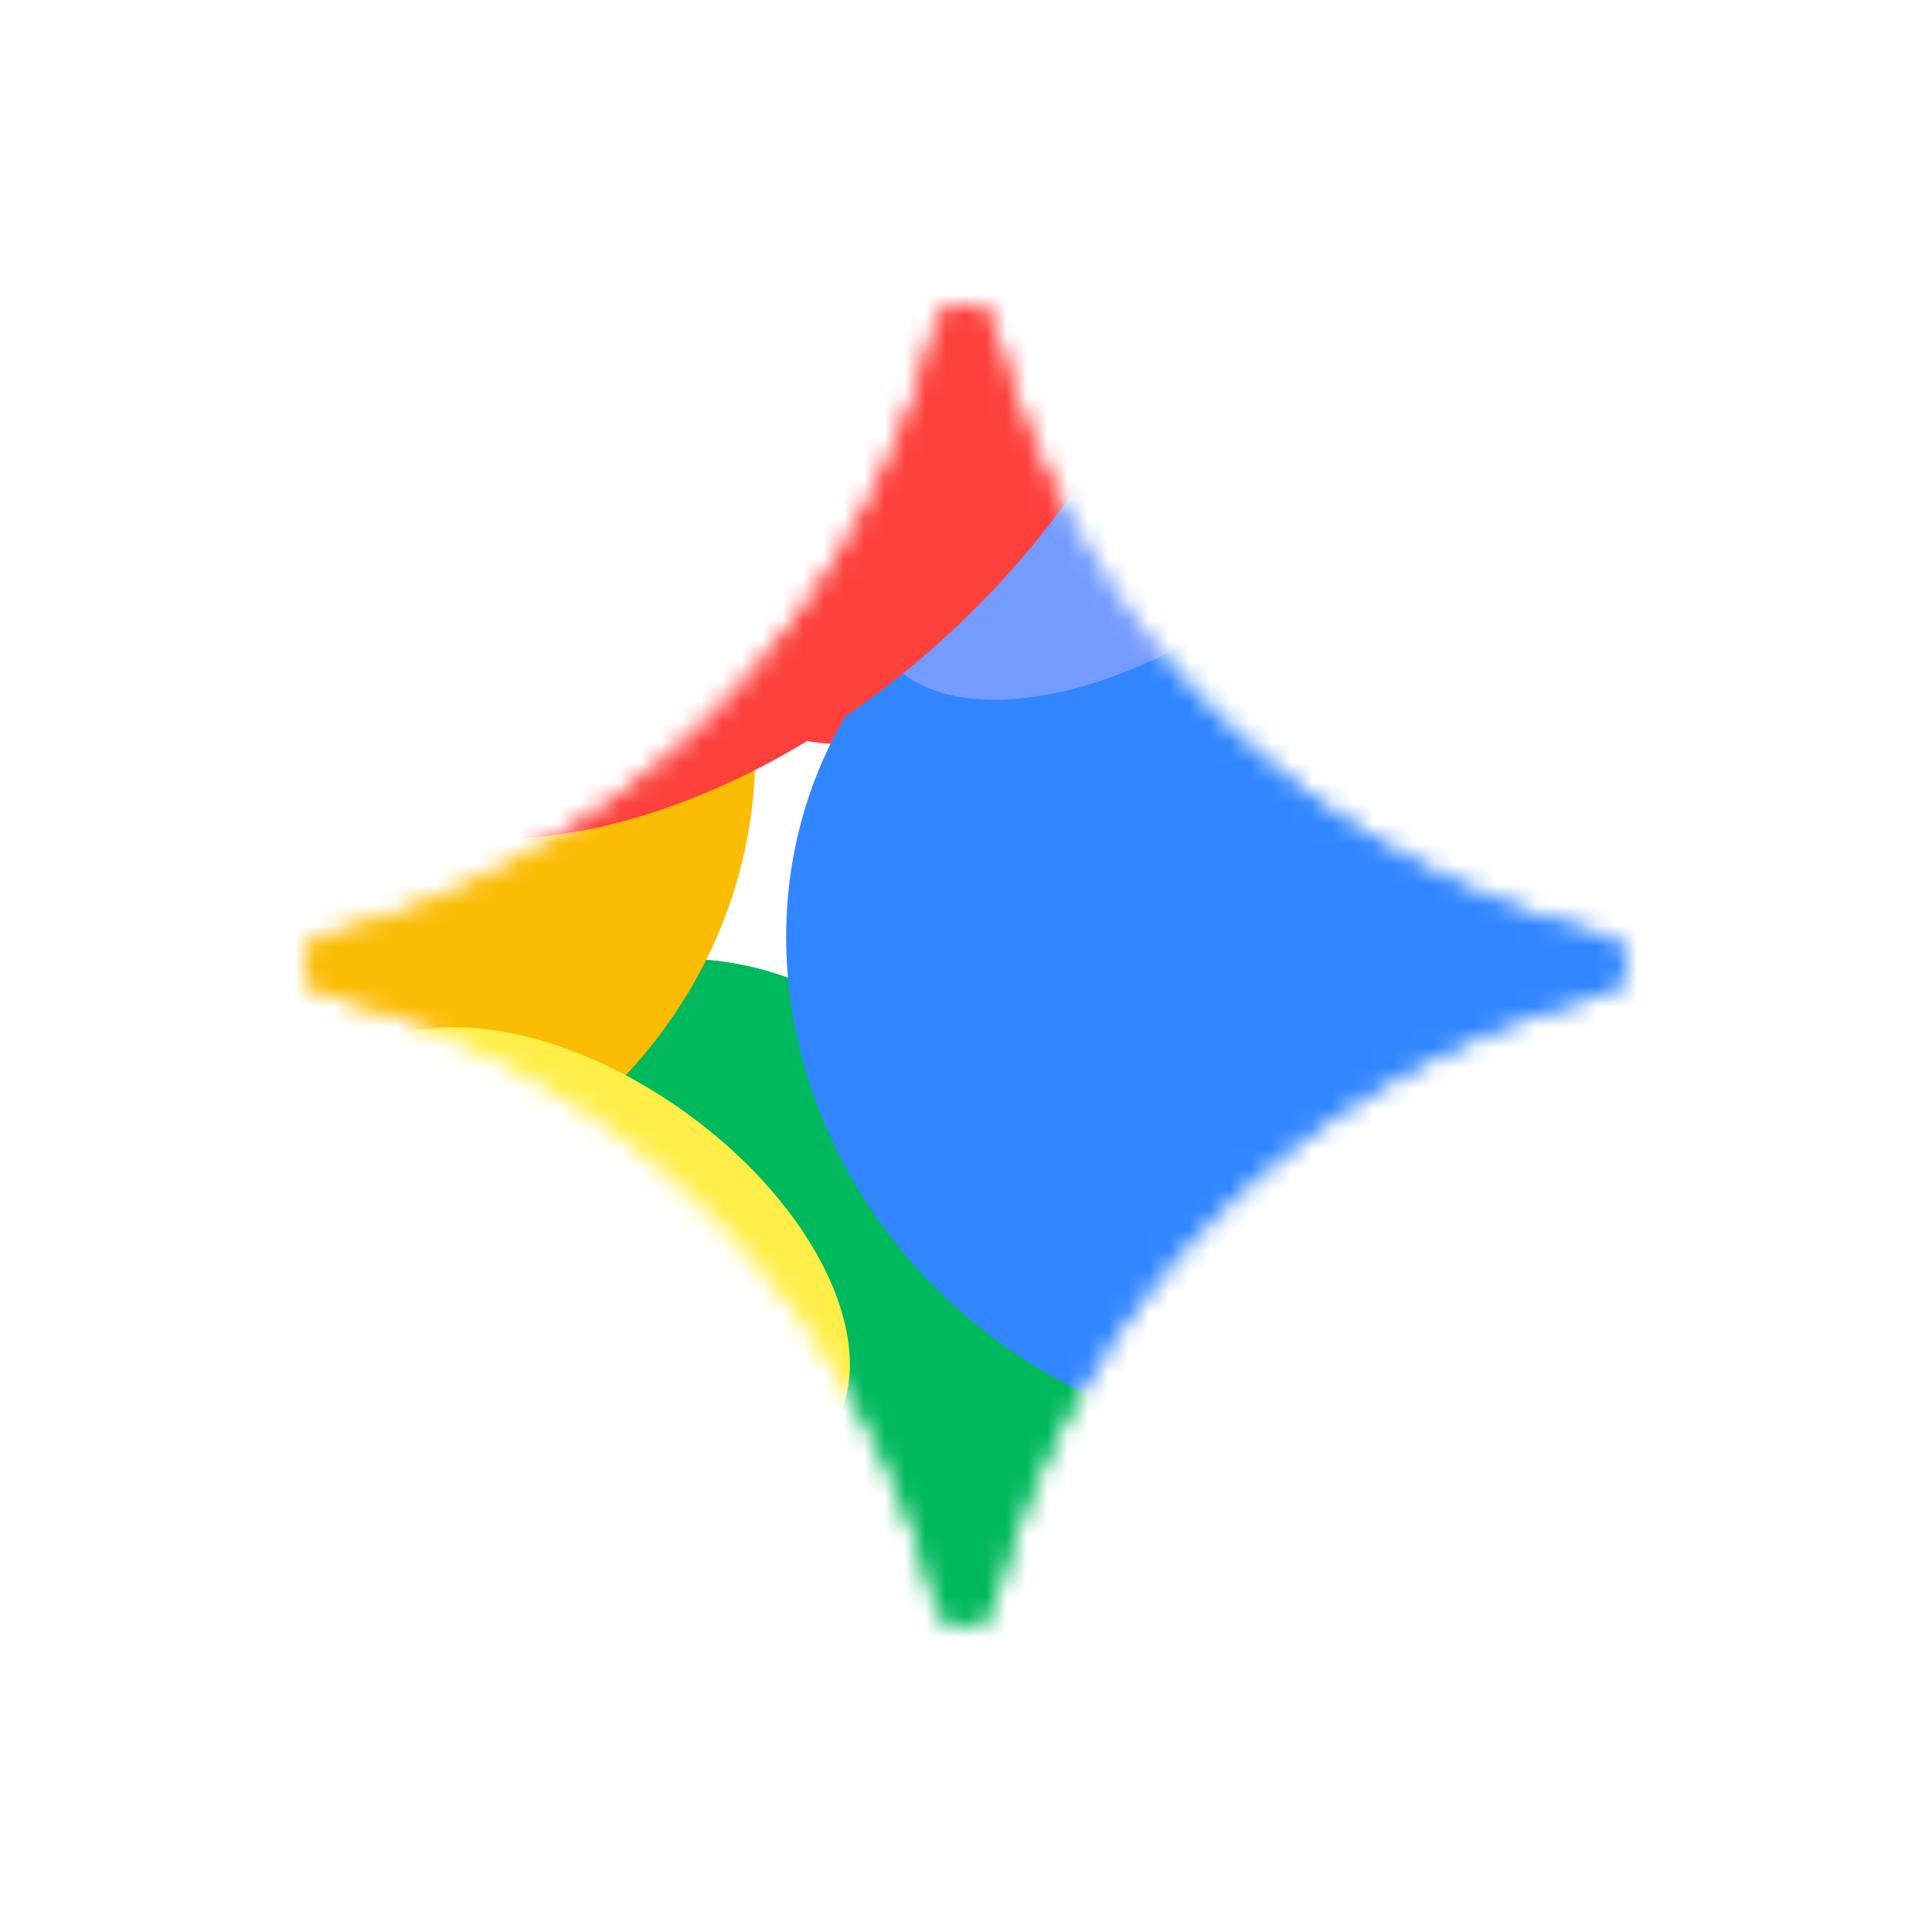 <svg width="95" height="95" xmlns="http://www.w3.org/2000/svg" viewBox="0 0 95 95">
  <!-- White background with rounded corners -->
  <rect x="0" y="0" width="95" height="95" rx="15" ry="15" fill="white"/>
  
  <!-- Gemini logo centered with 15px spacing on all sides -->
  <g transform="translate(15, 15)">
    <mask id="maskme" style="mask-type:alpha" maskUnits="userSpaceOnUse" x="0" y="0" width="65" height="65">
      <path d="M32.447 0c.68 0 1.273.465 1.439 1.125a38.904 38.904 0 001.999 5.905c2.152 5 5.105 9.376 8.854 13.125 3.751 3.75 8.126 6.703 13.125 8.855a38.98 38.98 0 005.906 1.999c.66.166 1.124.758 1.124 1.438 0 .68-.464 1.273-1.125 1.439a38.902 38.902 0 00-5.905 1.999c-5 2.152-9.375 5.105-13.125 8.854-3.749 3.751-6.702 8.126-8.854 13.125a38.973 38.973 0 00-2 5.906 1.485 1.485 0 01-1.438 1.124c-.68 0-1.272-.464-1.438-1.125a38.913 38.913 0 00-2-5.905c-2.151-5-5.103-9.375-8.854-13.125-3.75-3.749-8.125-6.702-13.125-8.854a38.973 38.973 0 00-5.905-2A1.485 1.485 0 010 32.448c0-.68.465-1.272 1.125-1.438a38.903 38.903 0 005.905-2c5-2.151 9.376-5.104 13.125-8.854 3.75-3.749 6.703-8.125 8.855-13.125a38.972 38.972 0 001.999-5.905A1.485 1.485 0 0132.447 0z" fill="#000"/>
      <path d="M32.447 0c.68 0 1.273.465 1.439 1.125a38.904 38.904 0 001.999 5.905c2.152 5 5.105 9.376 8.854 13.125 3.751 3.75 8.126 6.703 13.125 8.855a38.98 38.98 0 005.906 1.999c.66.166 1.124.758 1.124 1.438 0 .68-.464 1.273-1.125 1.439a38.902 38.902 0 00-5.905 1.999c-5 2.152-9.375 5.105-13.125 8.854-3.749 3.751-6.702 8.126-8.854 13.125a38.973 38.973 0 00-2 5.906 1.485 1.485 0 01-1.438 1.124c-.68 0-1.272-.464-1.438-1.125a38.913 38.913 0 00-2-5.905c-2.151-5-5.103-9.375-8.854-13.125-3.75-3.749-8.125-6.702-13.125-8.854a38.973 38.973 0 00-5.905-2A1.485 1.485 0 010 32.448c0-.68.465-1.272 1.125-1.438a38.903 38.903 0 005.905-2c5-2.151 9.376-5.104 13.125-8.854 3.75-3.749 6.703-8.125 8.855-13.125a38.972 38.972 0 001.999-5.905A1.485 1.485 0 0132.447 0z" fill="url(#prefix__paint0_linear_2001_67)"/>
    </mask>
    
    <g mask="url(#maskme)">
      <g filter="url(#prefix__filter0_f_2001_67)">
        <path d="M-5.859 50.734c7.498 2.663 16.116-2.33 19.249-11.152 3.133-8.821-.406-18.131-7.904-20.794-7.498-2.663-16.116 2.33-19.25 11.151-3.132 8.822.407 18.132 7.905 20.795z" fill="#FFE432"/>
      </g>
      <g filter="url(#prefix__filter1_f_2001_67)">
        <path d="M27.433 21.649c10.3 0 18.651-8.535 18.651-19.062 0-10.528-8.35-19.062-18.651-19.062S8.78-7.94 8.78 2.587c0 10.527 8.35 19.062 18.652 19.062z" fill="#FC413D"/>
      </g>
      <g filter="url(#prefix__filter2_f_2001_67)">
        <path d="M20.184 82.608c10.753-.525 18.918-12.244 18.237-26.174-.68-13.93-9.95-24.797-20.703-24.271C6.965 32.689-1.2 44.407-.519 58.337c.681 13.93 9.95 24.797 20.703 24.271z" fill="#00B95C"/>
      </g>
      <g filter="url(#prefix__filter3_f_2001_67)">
        <path d="M20.184 82.608c10.753-.525 18.918-12.244 18.237-26.174-.68-13.93-9.95-24.797-20.703-24.271C6.965 32.689-1.2 44.407-.519 58.337c.681 13.93 9.95 24.797 20.703 24.271z" fill="#00B95C"/>
      </g>
      <g filter="url(#prefix__filter4_f_2001_67)">
        <path d="M30.954 74.181c9.014-5.485 11.427-17.976 5.389-27.9-6.038-9.925-18.241-13.524-27.256-8.04-9.015 5.486-11.428 17.977-5.39 27.902 6.04 9.924 18.242 13.523 27.257 8.038z" fill="#00B95C"/>
      </g>
      <g filter="url(#prefix__filter5_f_2001_67)">
        <path d="M67.391 42.993c10.132 0 18.346-7.91 18.346-17.666 0-9.757-8.214-17.667-18.346-17.667s-18.346 7.91-18.346 17.667c0 9.757 8.214 17.666 18.346 17.666z" fill="#3186FF"/>
      </g>
      <g filter="url(#prefix__filter6_f_2001_67)">
        <path d="M-13.065 40.944c9.33 7.094 22.959 4.869 30.442-4.972 7.483-9.84 5.987-23.569-3.343-30.663C4.704-1.786-8.924.439-16.408 10.28c-7.483 9.84-5.986 23.57 3.343 30.664z" fill="#FBBC04"/>
      </g>
      <g filter="url(#prefix__filter7_f_2001_67)">
        <path d="M34.74 51.43c11.135 7.656 25.896 5.524 32.968-4.764 7.073-10.287 3.779-24.832-7.357-32.488C49.215 6.52 34.455 8.654 27.382 18.94c-7.072 10.288-3.779 24.833 7.357 32.49z" fill="#3186FF"/>
      </g>
      <g filter="url(#prefix__filter8_f_2001_67)">
        <path d="M54.984-2.336c2.833 3.852-.808 11.34-8.131 16.727-7.324 5.387-15.557 6.631-18.39 2.78-2.833-3.853.807-11.342 8.13-16.728 7.324-5.387 15.558-6.631 18.39-2.78z" fill="#749BFF"/>
      </g>
      <g filter="url(#prefix__filter9_f_2001_67)">
        <path d="M31.727 16.104C43.053 5.598 46.94-8.626 40.41-15.666c-6.53-7.04-21.006-4.232-32.332 6.274s-15.214 24.73-8.683 31.77c6.53 7.04 21.006 4.232 32.332-6.274z" fill="#FC413D"/>
      </g>
      <g filter="url(#prefix__filter10_f_2001_67)">
        <path d="M8.51 53.838c6.732 4.818 14.46 5.55 17.262 1.636 2.802-3.915-.384-10.994-7.116-15.812-6.731-4.818-14.46-5.55-17.261-1.636-2.802 3.915.383 10.994 7.115 15.812z" fill="#FFEE48"/>
      </g>
    </g>
    
    <defs>
      <filter id="prefix__filter0_f_2001_67" x="-19.824" y="13.152" width="39.274" height="43.217" filterUnits="userSpaceOnUse" color-interpolation-filters="sRGB">
        <feFlood flood-opacity="0" result="BackgroundImageFix"/>
        <feBlend in="SourceGraphic" in2="BackgroundImageFix" result="shape"/>
        <feGaussianBlur stdDeviation="2.46" result="effect1_foregroundBlur_2001_67"/>
      </filter>
      <filter id="prefix__filter1_f_2001_67" x="-15.001" y="-40.257" width="84.868" height="85.688" filterUnits="userSpaceOnUse" color-interpolation-filters="sRGB">
        <feFlood flood-opacity="0" result="BackgroundImageFix"/>
        <feBlend in="SourceGraphic" in2="BackgroundImageFix" result="shape"/>
        <feGaussianBlur stdDeviation="11.891" result="effect1_foregroundBlur_2001_67"/>
      </filter>
      <filter id="prefix__filter2_f_2001_67" x="-20.776" y="11.927" width="79.454" height="90.916" filterUnits="userSpaceOnUse" color-interpolation-filters="sRGB">
        <feFlood flood-opacity="0" result="BackgroundImageFix"/>
        <feBlend in="SourceGraphic" in2="BackgroundImageFix" result="shape"/>
        <feGaussianBlur stdDeviation="10.109" result="effect1_foregroundBlur_2001_67"/>
      </filter>
      <filter id="prefix__filter3_f_2001_67" x="-20.776" y="11.927" width="79.454" height="90.916" filterUnits="userSpaceOnUse" color-interpolation-filters="sRGB">
        <feFlood flood-opacity="0" result="BackgroundImageFix"/>
        <feBlend in="SourceGraphic" in2="BackgroundImageFix" result="shape"/>
        <feGaussianBlur stdDeviation="10.109" result="effect1_foregroundBlur_2001_67"/>
      </filter>
      <filter id="prefix__filter4_f_2001_67" x="-19.845" y="15.459" width="79.731" height="81.505" filterUnits="userSpaceOnUse" color-interpolation-filters="sRGB">
        <feFlood flood-opacity="0" result="BackgroundImageFix"/>
        <feBlend in="SourceGraphic" in2="BackgroundImageFix" result="shape"/>
        <feGaussianBlur stdDeviation="10.109" result="effect1_foregroundBlur_2001_67"/>
      </filter>
      <filter id="prefix__filter5_f_2001_67" x="29.832" y="-11.552" width="75.117" height="73.758" filterUnits="userSpaceOnUse" color-interpolation-filters="sRGB">
        <feFlood flood-opacity="0" result="BackgroundImageFix"/>
        <feBlend in="SourceGraphic" in2="BackgroundImageFix" result="shape"/>
        <feGaussianBlur stdDeviation="9.606" result="effect1_foregroundBlur_2001_67"/>
      </filter>
      <filter id="prefix__filter6_f_2001_67" x="-38.583" y="-16.253" width="78.135" height="78.758" filterUnits="userSpaceOnUse" color-interpolation-filters="sRGB">
        <feFlood flood-opacity="0" result="BackgroundImageFix"/>
        <feBlend in="SourceGraphic" in2="BackgroundImageFix" result="shape"/>
        <feGaussianBlur stdDeviation="8.706" result="effect1_foregroundBlur_2001_67"/>
      </filter>
      <filter id="prefix__filter7_f_2001_67" x="8.107" y="-5.966" width="78.877" height="77.539" filterUnits="userSpaceOnUse" color-interpolation-filters="sRGB">
        <feFlood flood-opacity="0" result="BackgroundImageFix"/>
        <feBlend in="SourceGraphic" in2="BackgroundImageFix" result="shape"/>
        <feGaussianBlur stdDeviation="7.775" result="effect1_foregroundBlur_2001_67"/>
      </filter>
      <filter id="prefix__filter8_f_2001_67" x="13.587" y="-18.488" width="56.272" height="51.81" filterUnits="userSpaceOnUse" color-interpolation-filters="sRGB">
        <feFlood flood-opacity="0" result="BackgroundImageFix"/>
        <feBlend in="SourceGraphic" in2="BackgroundImageFix" result="shape"/>
        <feGaussianBlur stdDeviation="6.957" result="effect1_foregroundBlur_2001_67"/>
      </filter>
      <filter id="prefix__filter9_f_2001_67" x="-15.526" y="-31.297" width="70.856" height="69.306" filterUnits="userSpaceOnUse" color-interpolation-filters="sRGB">
        <feFlood flood-opacity="0" result="BackgroundImageFix"/>
        <feBlend in="SourceGraphic" in2="BackgroundImageFix" result="shape"/>
        <feGaussianBlur stdDeviation="5.876" result="effect1_foregroundBlur_2001_67"/>
      </filter>
      <filter id="prefix__filter10_f_2001_67" x="-14.168" y="20.964" width="55.501" height="51.571" filterUnits="userSpaceOnUse" color-interpolation-filters="sRGB">
        <feFlood flood-opacity="0" result="BackgroundImageFix"/>
        <feBlend in="SourceGraphic" in2="BackgroundImageFix" result="shape"/>
        <feGaussianBlur stdDeviation="7.273" result="effect1_foregroundBlur_2001_67"/>
      </filter>
      <linearGradient id="prefix__paint0_linear_2001_67" x1="18.447" y1="43.42" x2="52.153" y2="15.004" gradientUnits="userSpaceOnUse">
        <stop stop-color="#4893FC"/>
        <stop offset=".27" stop-color="#4893FC"/>
        <stop offset=".777" stop-color="#969DFF"/>
        <stop offset="1" stop-color="#BD99FE"/>
      </linearGradient>
    </defs>
  </g>
</svg>